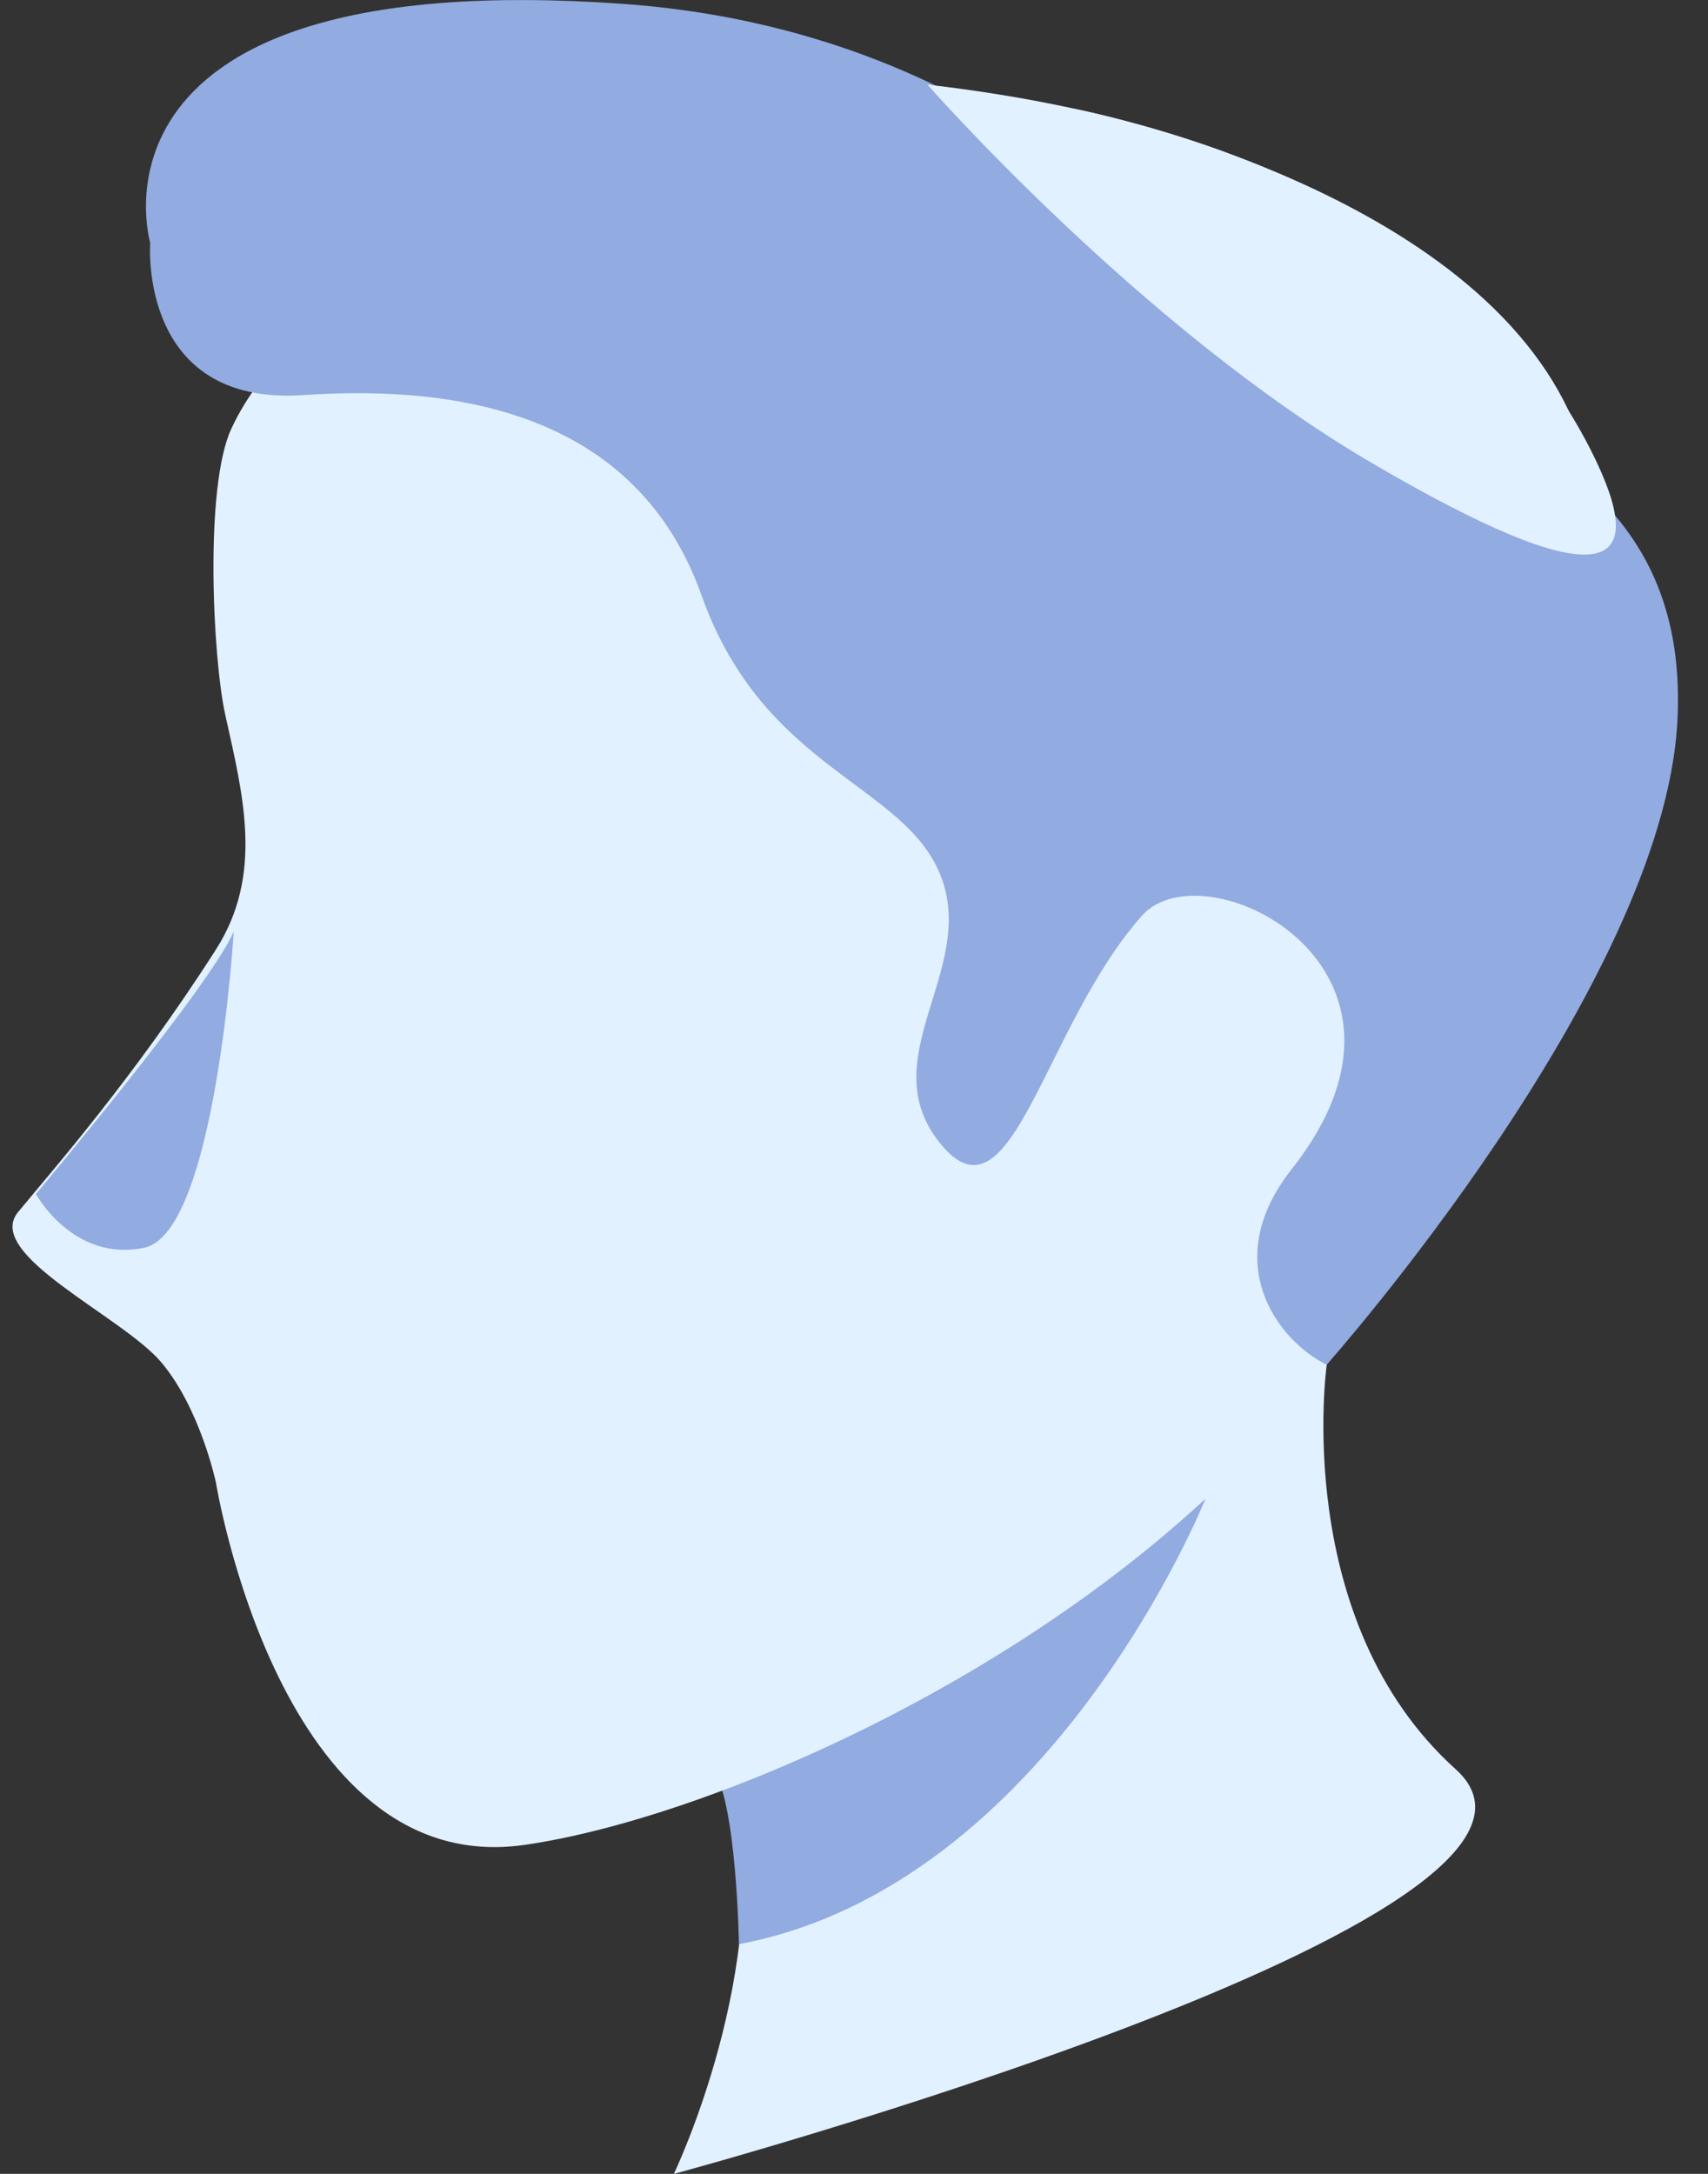 <svg width="33" height="42" viewBox="0 0 33 42" fill="none" xmlns="http://www.w3.org/2000/svg">
<rect x="0" y="0" width="33" height="42" fill="#333333" stroke="none"/>
<g clip-path="url(#clip0_17842_10875)">
<path d="M25.634 26.367C25.634 26.367 24.933 31.308 28.127 34.184C31.32 37.06 13.019 42.001 13.019 42.001C13.019 42.001 14.946 37.989 14.186 34.507C13.425 31.026 25.634 26.367 25.634 26.367V26.367Z" fill="#E1F1FF"/>
<path d="M23.291 28.955C23.291 28.955 20.312 36.427 14.277 37.562C14.277 37.562 14.232 34.806 13.775 34.185L23.291 28.955Z" fill="#92ABE1"/>
<path d="M4.171 28.638C4.171 28.638 5.406 36.316 10.127 35.645C14.847 34.973 25.077 30.148 27.549 22.766C30.022 15.383 24.178 8.28 16.535 6.266C8.891 4.253 5.646 5.772 4.471 8.28C3.946 9.399 4.111 12.729 4.354 13.819C4.7 15.375 5.096 16.9 4.171 18.347C2.598 20.808 1.024 22.598 0.349 23.418C-0.325 24.239 2.373 25.432 3.122 26.327C3.871 27.221 4.171 28.639 4.171 28.639V28.638Z" fill="#E1F1FF"/>
<path d="M2.902 4.69C2.902 4.69 2.659 7.851 5.861 7.633C9.062 7.415 12.342 8.096 13.554 11.502C14.765 14.908 17.503 15.134 18.187 16.951C18.871 18.767 16.818 20.473 18.187 22.117C19.556 23.762 20.164 19.827 22.066 17.689C23.265 16.34 28.032 18.694 24.956 22.589C23.549 24.37 24.668 25.89 25.632 26.367C25.632 26.367 32.131 19.057 32.408 13.944C32.788 6.932 23.966 7.807 21.913 4.539C21.343 3.631 17.919 0.49 12.027 0.074C1.324 -0.683 2.902 4.69 2.902 4.69Z" fill="#92ABE1"/>
<path d="M17.919 1.635C17.919 1.635 22.027 6.317 26.476 8.928C30.925 11.539 31.861 11.071 30.849 8.928C29.366 5.787 25.716 2.534 17.919 1.635Z" fill="#E1F1FF"/>
<path d="M20.755 2.102C20.755 2.102 28.314 3.549 30.341 8.009C30.341 8.009 30.789 9.492 27.481 7.252C24.173 5.013 20.755 2.102 20.755 2.102Z" fill="#E1F1FF"/>
<path d="M4.516 17.998C4.516 17.998 4.165 23.819 2.789 24.106C1.413 24.393 0.694 23.069 0.694 23.069C0.694 23.069 4.055 19.069 4.516 17.998Z" fill="#92ABE1"/>
</g>
<defs>
<clipPath id="clip0_17842_10875">
<rect width="32.55" height="42" fill="white" transform="translate(0.25)"/>
</clipPath>
</defs>
</svg>
